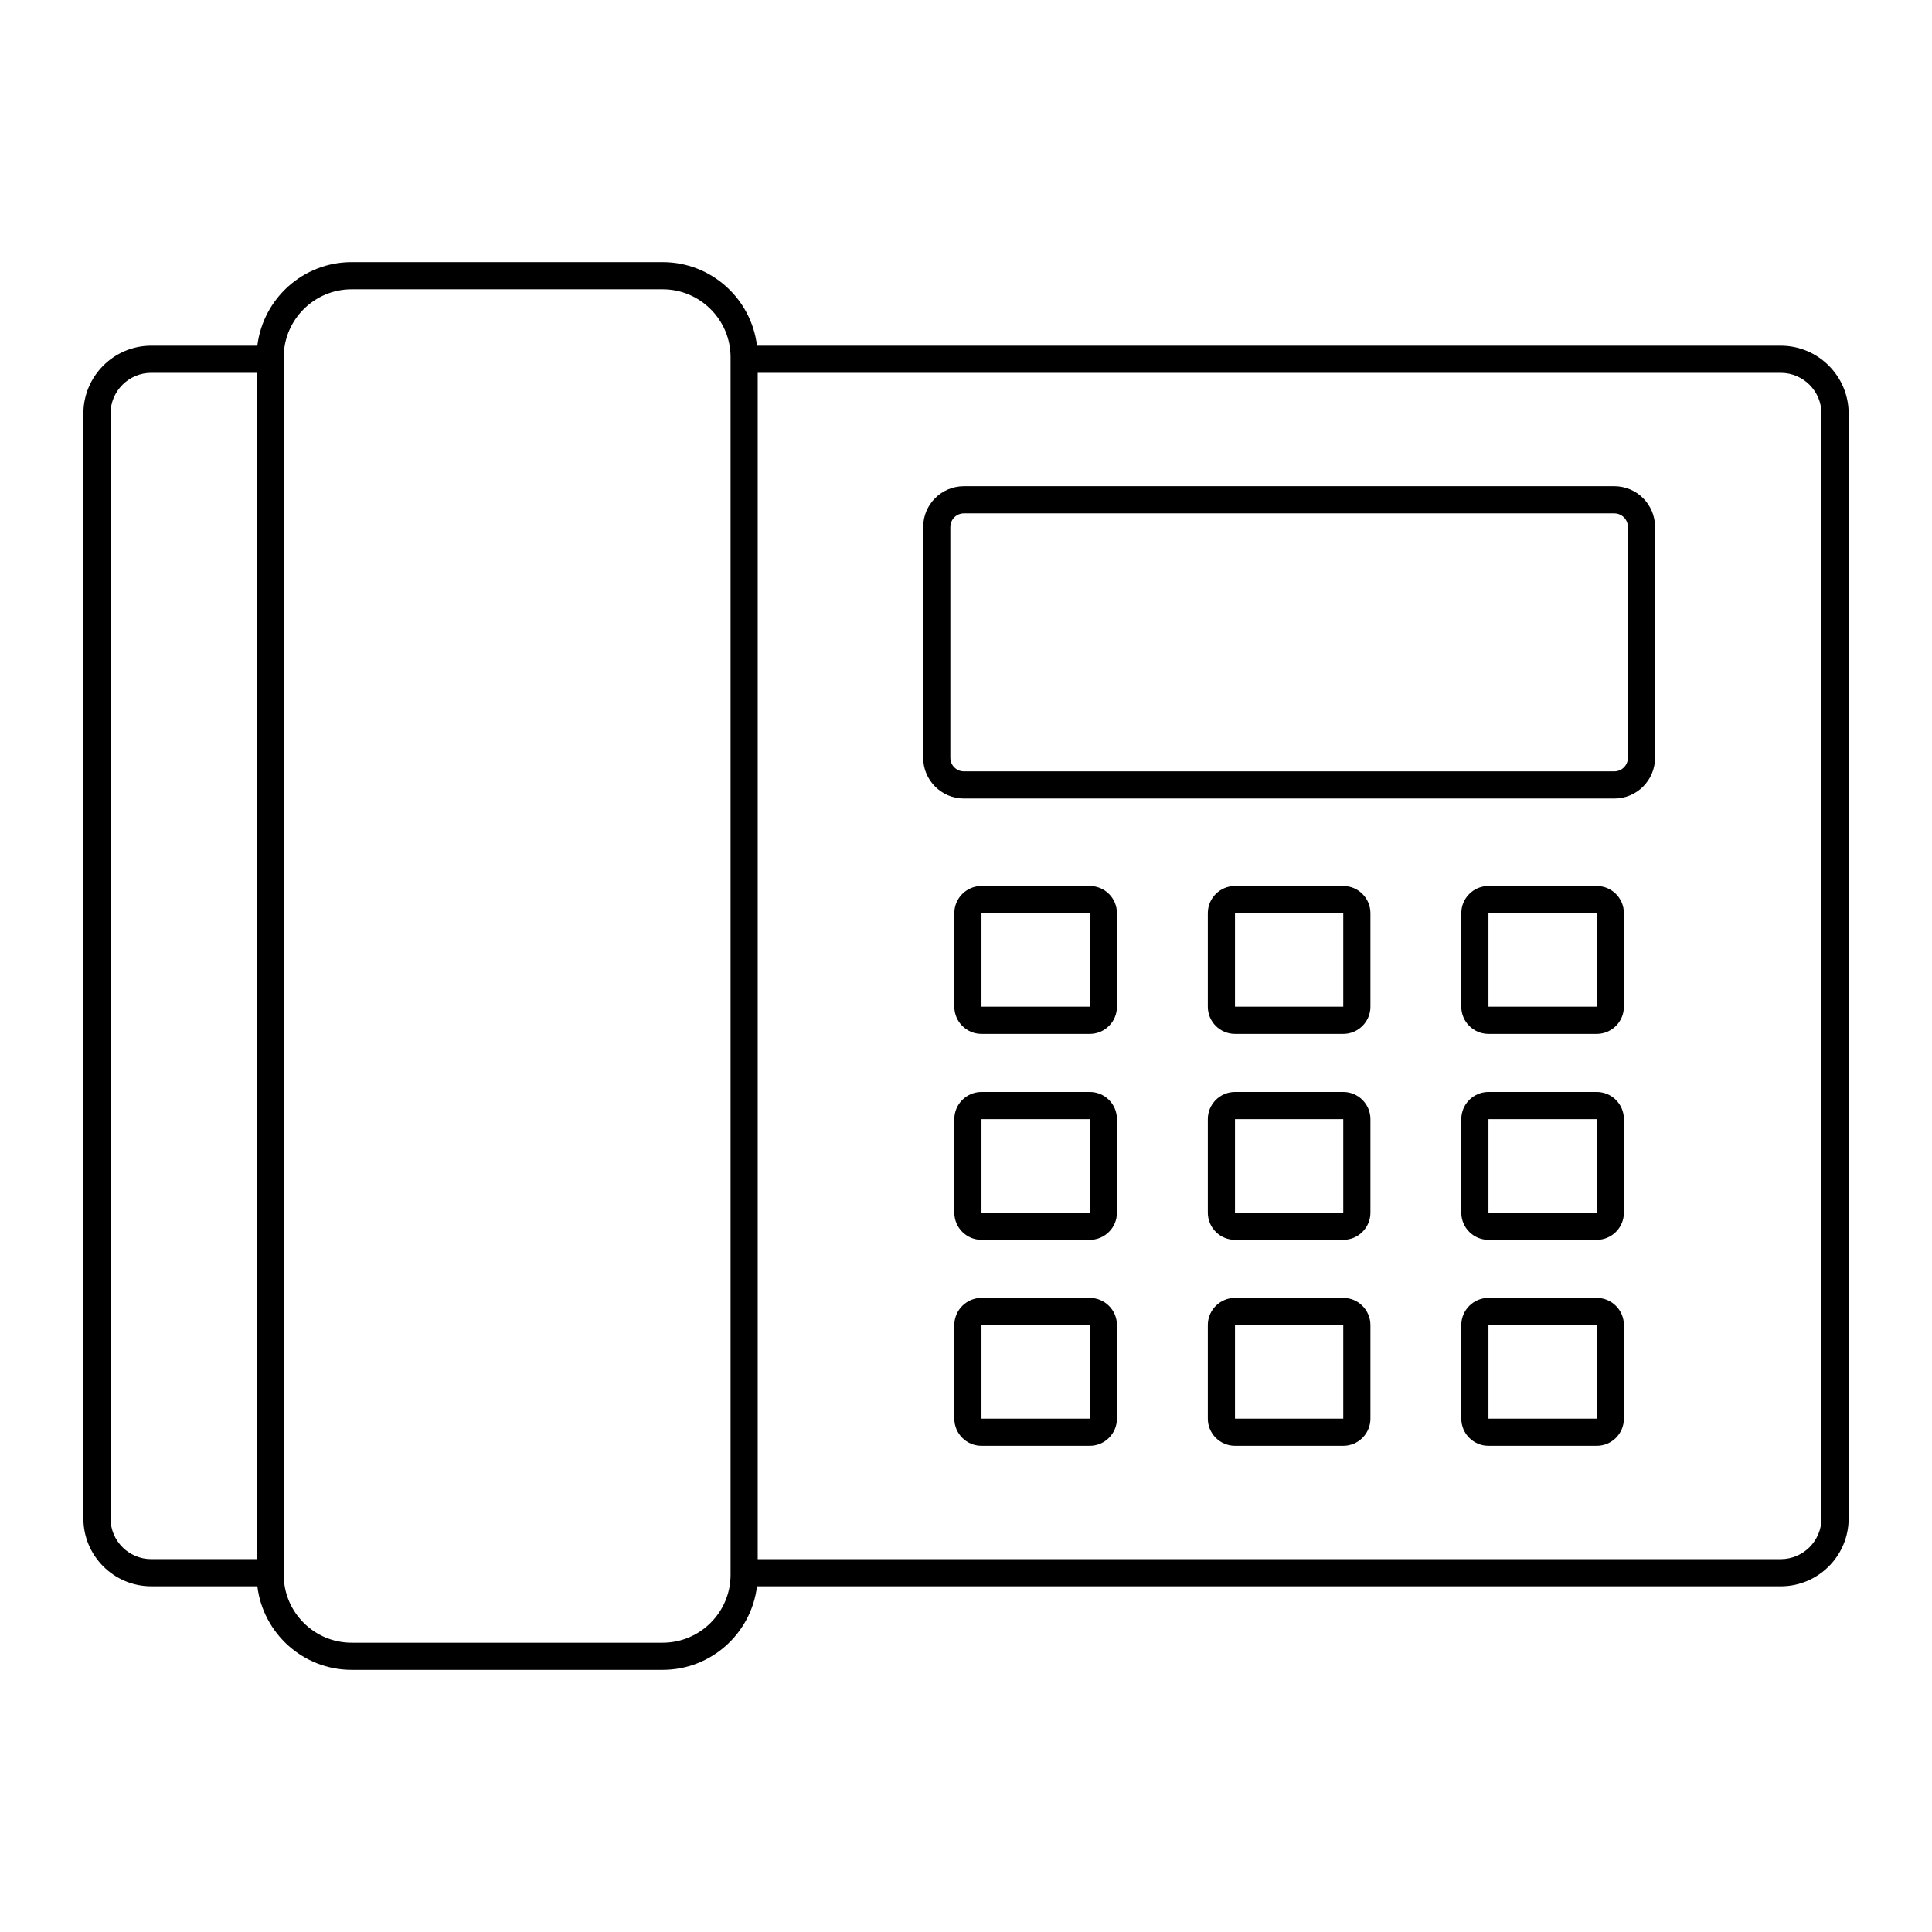 <?xml version="1.0" encoding="UTF-8"?>
<!-- Uploaded to: SVG Repo, www.svgrepo.com, Generator: SVG Repo Mixer Tools -->
<svg fill="#000000" width="800px" height="800px" version="1.1" viewBox="144 144 512 512" xmlns="http://www.w3.org/2000/svg">
 <g>
  <path d="m615.92 235.61h-271.31c-1.512-12.457-12.129-22.145-24.988-22.145h-82.434c-12.855 0-23.477 9.688-24.988 22.145h-28.113c-9.922 0-17.992 8.074-17.992 17.992v292.79c0 9.922 8.074 17.992 17.992 17.992h28.117c1.512 12.457 12.129 22.145 24.988 22.145h82.434c12.855 0 23.477-9.688 24.988-22.145l271.31 0.004c9.922 0 17.992-8.074 17.992-17.992v-292.79c0-9.922-8.074-17.992-17.992-17.992zm-442.63 310.78v-292.79c0-5.953 4.844-10.797 10.797-10.797h27.914v314.38h-27.914c-5.957 0-10.797-4.844-10.797-10.797zm164.32 14.949c0 9.922-8.074 17.992-17.992 17.992h-82.434c-9.922 0-17.992-8.074-17.992-17.992v-322.68c0-9.922 8.074-17.992 17.992-17.992h82.434c9.922 0 17.992 8.074 17.992 17.992zm289.1-14.949c0 5.953-4.844 10.797-10.797 10.797h-271.11v-314.38h271.11c5.953 0 10.797 4.844 10.797 10.797z"/>
  <path d="m571.81 272.85h-172.36c-5.953 0-10.797 4.844-10.797 10.797v61.176c0 5.953 4.844 10.797 10.797 10.797h172.36c5.953 0 10.797-4.844 10.797-10.797v-61.176c-0.004-5.957-4.844-10.797-10.797-10.797zm3.598 71.973c0 1.984-1.613 3.598-3.598 3.598h-172.36c-1.984 0-3.598-1.613-3.598-3.598v-61.176c0-1.984 1.613-3.598 3.598-3.598h172.36c1.984 0 3.598 1.613 3.598 3.598z"/>
  <path d="m567.15 378.8h-28.691c-3.969 0-7.199 3.227-7.199 7.199v24.793c0 3.969 3.227 7.199 7.199 7.199h28.691c3.969 0 7.199-3.227 7.199-7.199v-24.797c0-3.965-3.231-7.195-7.199-7.195zm0 31.992h-28.691v-24.797h28.691z"/>
  <path d="m499.98 378.8h-28.695c-3.969 0-7.199 3.227-7.199 7.199v24.793c0 3.969 3.227 7.199 7.199 7.199h28.695c3.969 0 7.199-3.227 7.199-7.199v-24.797c-0.004-3.965-3.231-7.195-7.199-7.195zm0 31.992h-28.695v-24.797h28.695z"/>
  <path d="m432.8 378.8h-28.695c-3.969 0-7.199 3.227-7.199 7.199l0.004 24.793c0 3.969 3.227 7.199 7.199 7.199h28.695c3.969 0 7.199-3.227 7.199-7.199v-24.797c-0.004-3.965-3.234-7.195-7.203-7.195zm0 31.992h-28.695v-24.797h28.695z"/>
  <path d="m567.15 433.38h-28.691c-3.969 0-7.199 3.227-7.199 7.199v24.793c0 3.969 3.227 7.199 7.199 7.199h28.691c3.969 0 7.199-3.227 7.199-7.199v-24.793c0-3.973-3.231-7.199-7.199-7.199zm0 31.992h-28.691v-24.793h28.691z"/>
  <path d="m499.98 433.38h-28.695c-3.969 0-7.199 3.227-7.199 7.199v24.793c0 3.969 3.227 7.199 7.199 7.199h28.695c3.969 0 7.199-3.227 7.199-7.199v-24.793c-0.004-3.973-3.231-7.199-7.199-7.199zm0 31.992h-28.695v-24.793h28.695z"/>
  <path d="m432.8 433.38h-28.695c-3.969 0-7.199 3.227-7.199 7.199v24.793c0 3.969 3.227 7.199 7.199 7.199h28.695c3.969 0 7.199-3.227 7.199-7.199v-24.793c0-3.973-3.231-7.199-7.199-7.199zm0 31.992h-28.695v-24.793h28.695z"/>
  <path d="m567.15 487.96h-28.691c-3.969 0-7.199 3.227-7.199 7.199v24.797c0 3.969 3.227 7.199 7.199 7.199h28.691c3.969 0 7.199-3.227 7.199-7.199v-24.797c0-3.973-3.231-7.199-7.199-7.199zm0 31.992h-28.691v-24.797h28.691z"/>
  <path d="m499.98 487.96h-28.695c-3.969 0-7.199 3.227-7.199 7.199v24.797c0 3.969 3.227 7.199 7.199 7.199h28.695c3.969 0 7.199-3.227 7.199-7.199v-24.797c-0.004-3.973-3.231-7.199-7.199-7.199zm0 31.992h-28.695v-24.797h28.695z"/>
  <path d="m432.8 487.96h-28.695c-3.969 0-7.199 3.227-7.199 7.199v24.797c0 3.969 3.227 7.199 7.199 7.199h28.695c3.969 0 7.199-3.227 7.199-7.199v-24.797c0-3.973-3.231-7.199-7.199-7.199zm0 31.992h-28.695v-24.797h28.695z"/>
 </g>
</svg>